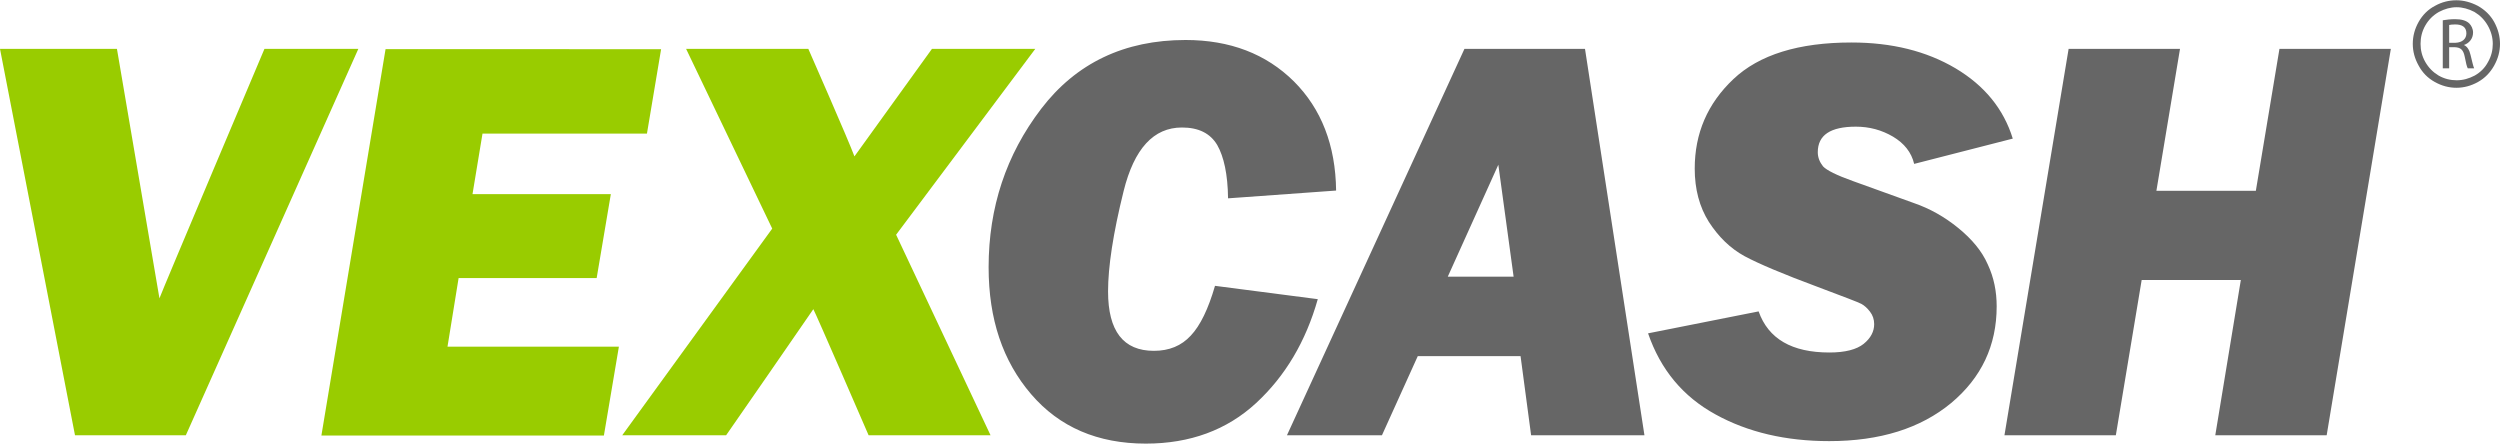 <?xml version="1.0" encoding="utf-8"?>
<!-- Generator: Vexcash AG - 2016-09-06 -->
<!DOCTYPE svg PUBLIC "-//W3C//DTD SVG 1.1//EN" "http://www.w3.org/Graphics/SVG/1.1/DTD/svg11.dtd">

<svg version="1.1" id="Vexcash-Logo-Single-Green-Gray" xmlns="http://www.w3.org/2000/svg" xmlns:xlink="http://www.w3.org/1999/xlink" x="0px" y="0px" viewBox="0 0 900 159.7" xml:space="preserve">
	<g id="Logo-Container">
		<path id="VEX" fill="#9c0" fill-rule="evenodd" clip-rule="evenodd" d="M322.6,84.5l34,72.2h-43.9c0,0-19.1-44.1-19.9-45.4
			c-0.6,1-31.4,45.4-31.4,45.4h-37.4l54-74.4l-31-64.7h44c0,0,14.6,33.2,16.6,38.7l27.9-38.7h37.2L322.6,84.5z M232.9,48.1h-59.2
			l-3.6,21.8h49.8l-5.1,30.2h-49.7l-4,24.7h61.7l-5.4,32H115.7l23.1-139.1H238L232.9,48.1z M66.9,156.7H27L0,17.6h42.1l15.3,89.8
			c0.9-2.6,37.8-89.8,37.8-89.8H129L66.9,156.7z"/>
		<path id="CASH" fill="#666" fill-rule="evenodd" clip-rule="evenodd" d="M837.6,156.7h-40.1l9.2-55.9H771l-9.3,55.9h-40.1l23.1-139.1h40.1
			l-8.5,51.1h35.8l8.5-51.1h40.1L837.6,156.7z M689.1,59c-1-4.2-3.6-7.4-7.6-9.8c-4.1-2.4-8.5-3.6-13.4-3.6c-9.1,0-13.7,3-13.7,9.2
			c0,1.9,0.7,3.6,1.9,5.1c1.3,1.4,4.9,3.2,10.8,5.3l21.9,7.9c5.8,2,11.1,5,16,9c4.9,4,8.5,8.3,10.6,13.1c2.2,4.7,3.2,9.7,3.2,15.1
			c0,14.1-5.5,25.7-16.4,34.8c-11,9.1-25.6,13.7-43.9,13.7c-15.6,0-29.3-3.2-40.9-9.6c-11.7-6.4-19.8-16.1-24.3-29.2l39.8-7.9
			c3.5,9.9,12,14.8,25.5,14.8c5.7,0,9.8-1.1,12.3-3.1c2.6-2.1,3.8-4.5,3.8-7.1c0-1.7-0.5-3.2-1.5-4.5c-1-1.3-2-2.2-3.1-2.8
			c-1.1-0.6-6.4-2.6-15.7-6.1C642,98.7,633,94.9,628,92.2c-5.1-2.8-9.3-6.9-12.8-12.3c-3.4-5.4-5.1-11.8-5.1-19.2
			c0-12.7,4.6-23.4,13.9-32.2c9.3-8.8,23.5-13.2,42.5-13.2c14.6,0,27,3.1,37.5,9.3c10.4,6.2,17.3,14.6,20.6,25.3L689.1,59z
			 M539.4,59.3l-18.2,40.3h23.7L539.4,59.3z M551.2,156.7l-3.8-28.5h-37l-12.9,28.5h-34.2l63.9-139.1h43.4L592,156.7H551.2z
			 M442.1,71.4c-0.1-8.6-1.5-15-3.9-19.2c-2.5-4.2-6.7-6.3-12.7-6.3c-10.2,0-17.2,7.6-21,22.9c-3.8,15.3-5.6,27.3-5.6,36.1
			c0,14.3,5.5,21.4,16.5,21.4c5.5,0,9.9-1.8,13.3-5.5c3.4-3.6,6.3-9.6,8.7-17.9l37,4.8c-4.3,15.2-11.7,27.7-22.2,37.4
			c-10.5,9.7-23.8,14.6-39.7,14.6c-17.3,0-31.1-5.9-41.3-17.8c-10.2-11.9-15.3-27-15.3-45.7c0-21.5,6.3-40.5,18.9-57
			c12.6-16.5,30-24.8,52-24.8c16,0,29,5,39,14.9c9.9,9.9,15,23,15.2,39.3L442.1,71.4z"/>
		<path id="Copyright" fill="#666" fill-rule="evenodd" clip-rule="evenodd" d="M887.9,12c0-2.3-1.6-3.2-4-3.2c-1.1,0-1.8,0.1-2.2,0.2v6.4h2.3
			C886.4,15.3,887.9,14,887.9,12z M889.4,19.8c0.6,2.5,1,4.2,1.3,4.8h-2.3c-0.3-0.5-0.7-2-1.1-4.2c-0.5-2.5-1.5-3.3-3.5-3.4h-2.1v7.6
			h-2.3V7.3c1.2-0.2,2.8-0.4,4.4-0.4c2.4,0,4,0.5,5.1,1.5c0.8,0.8,1.4,2,1.4,3.3c0,2.3-1.5,3.9-3.3,4.5v0
			C888.2,16.7,889,18,889.4,19.8z M895.6,9.2c-1.2-2.1-2.8-3.7-4.8-4.9c-2.1-1.1-4.3-1.7-6.4-1.7c-2.2,0-4.3,0.6-6.4,1.7
			c-2.1,1.2-3.7,2.8-4.9,4.9c-1.2,2.1-1.7,4.3-1.7,6.6c0,2.2,0.5,4.4,1.7,6.5c1.2,2.1,2.8,3.7,4.8,4.9c2.1,1.2,4.3,1.7,6.5,1.7
			c2.3,0,4.4-0.6,6.5-1.7c2.1-1.2,3.7-2.8,4.8-4.9c1.2-2.1,1.7-4.3,1.7-6.5C897.4,13.5,896.8,11.3,895.6,9.2z M897.9,23.6
			c-1.4,2.5-3.3,4.5-5.8,5.9c-2.5,1.4-5.1,2.1-7.8,2.1c-2.7,0-5.3-0.7-7.8-2.1c-2.5-1.4-4.4-3.3-5.8-5.9c-1.4-2.5-2.1-5.1-2.1-7.8
			c0-2.8,0.7-5.4,2.1-7.9c1.4-2.5,3.4-4.5,5.9-5.8c2.5-1.4,5.1-2,7.7-2c2.6,0,5.2,0.7,7.7,2c2.5,1.4,4.5,3.3,5.9,5.8
			c1.4,2.6,2.1,5.2,2.1,7.9C900,18.5,899.3,21.1,897.9,23.6z"/>
	</g>
</svg>
